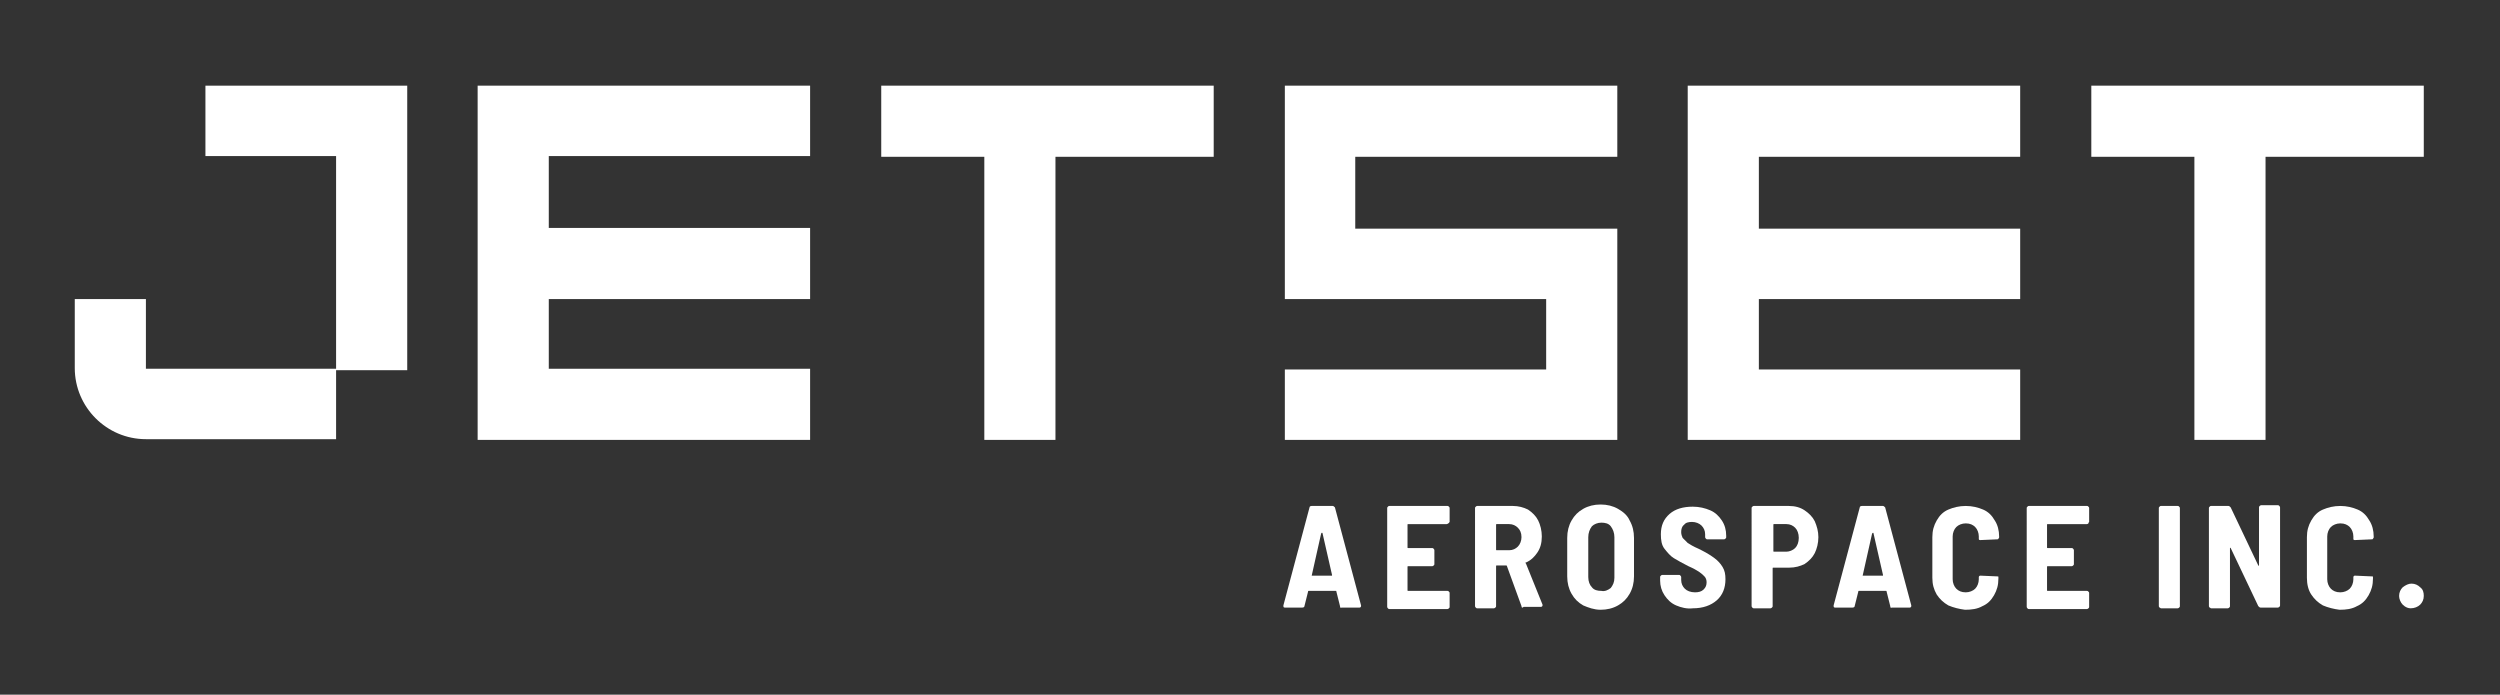 <?xml version="1.0" encoding="utf-8"?>
<!-- Generator: Adobe Illustrator 18.0.0, SVG Export Plug-In . SVG Version: 6.00 Build 0)  -->
<!DOCTYPE svg PUBLIC "-//W3C//DTD SVG 1.1//EN" "http://www.w3.org/Graphics/SVG/1.1/DTD/svg11.dtd">
<svg version="1.1" id="Layer_1" xmlns="http://www.w3.org/2000/svg" xmlns:xlink="http://www.w3.org/1999/xlink" x="0px" y="0px"
	 viewBox="0 0 344.4 95.7" enable-background="new 0 0 344.4 95.7" xml:space="preserve">
<rect x="0" y="0" width="344.4" height="95.7" fill="#333333" stroke="none"/>
<g>
	<g>
		<g>
			<path fill="#FFFFFF" d="M46.3,11.8h-18v9.7h18v29.3H20.1v-9.6h-9.8v9.5c0,5.4,4.4,9.8,9.8,9.8h26.2v-9.5h9.8V21.5v-9.7H46.3z"/>
		</g>
		<g>
			<polygon fill="#FFFFFF" points="111.6,21.5 111.6,11.8 75.6,11.8 65.8,11.8 65.8,21.5 65.8,31.4 65.8,41.2 65.8,50.8 65.8,60.5 
				65.8,60.6 111.6,60.6 111.6,50.8 75.6,50.8 75.6,41.2 111.6,41.2 111.6,31.4 75.6,31.4 75.6,21.5 			"/>
		</g>
		<g>
			<polygon fill="#FFFFFF" points="222.8,21.6 222.8,11.8 186.7,11.8 177,11.8 177,21.6 177,31.5 177,40.3 177,41.2 213,41.2 
				213,50.9 177,50.9 177,60.6 222.8,60.6 222.8,60.5 222.8,50.9 222.8,41.2 222.8,31.6 222.8,31.5 186.7,31.5 186.7,21.6 			"/>
		</g>
		<g>
			<polygon fill="#FFFFFF" points="278.3,21.6 278.3,11.8 242.3,11.8 232.5,11.8 232.5,21.6 232.5,31.5 232.5,41.2 232.5,50.9 
				232.5,60.5 232.5,60.6 278.3,60.6 278.3,50.9 242.3,50.9 242.3,41.2 278.3,41.2 278.3,31.5 242.3,31.5 242.3,21.6 			"/>
		</g>
		<g>
			<polygon fill="#FFFFFF" points="167.2,11.8 121.4,11.8 121.4,21.6 135.6,21.6 135.6,60.6 145.4,60.6 145.4,21.6 167.2,21.6 			
				"/>
		</g>
		<g>
			<polygon fill="#FFFFFF" points="333.9,11.8 288.1,11.8 288.1,21.6 302.3,21.6 302.3,60.6 312.1,60.6 312.1,21.6 333.9,21.6 			
				"/>
		</g>
	</g>
	<g>
		<path fill="#FFFFFF" d="M184.6,83.5l-0.5-2c0-0.1,0-0.1-0.1-0.1h-3.7c-0.1,0-0.1,0-0.1,0.1l-0.5,2c0,0.1-0.1,0.2-0.3,0.2H177
			c-0.2,0-0.2-0.1-0.2-0.3l3.6-13.5c0-0.1,0.1-0.2,0.3-0.2h2.9c0.1,0,0.2,0.1,0.3,0.2l3.6,13.5l0,0.1c0,0.1-0.1,0.2-0.2,0.2h-2.5
			C184.7,83.8,184.6,83.7,184.6,83.5z M180.7,79.3C180.8,79.3,180.8,79.3,180.7,79.3l2.7,0c0,0,0.1,0,0.1,0c0,0,0,0,0-0.1l-1.3-5.7
			c0-0.1,0-0.1-0.1-0.1s0,0-0.1,0.1L180.7,79.3C180.7,79.3,180.7,79.3,180.7,79.3z"/>
		<path fill="#FFFFFF" d="M199.5,72.1c0,0-0.1,0.1-0.2,0.1H194c-0.1,0-0.1,0-0.1,0.1v3.1c0,0.1,0,0.1,0.1,0.1h3.3
			c0.1,0,0.1,0,0.2,0.1c0,0,0.1,0.1,0.1,0.2v1.9c0,0.1,0,0.1-0.1,0.2c0,0-0.1,0.1-0.2,0.1H194c-0.1,0-0.1,0-0.1,0.1v3.2
			c0,0.1,0,0.1,0.1,0.1h5.4c0.1,0,0.1,0,0.2,0.1s0.1,0.1,0.1,0.2v1.9c0,0.1,0,0.1-0.1,0.2c0,0-0.1,0.1-0.2,0.1h-8
			c-0.1,0-0.1,0-0.2-0.1c0,0-0.1-0.1-0.1-0.2V70c0-0.1,0-0.1,0.1-0.2s0.1-0.1,0.2-0.1h8c0.1,0,0.1,0,0.2,0.1s0.1,0.1,0.1,0.2v1.9
			C199.6,72,199.6,72.1,199.5,72.1z"/>
		<path fill="#FFFFFF" d="M209.6,83.5l-2-5.5c0-0.1-0.1-0.1-0.1-0.1h-1.3c-0.1,0-0.1,0-0.1,0.1v5.5c0,0.1,0,0.1-0.1,0.2
			c0,0-0.1,0.1-0.2,0.1h-2.3c-0.1,0-0.1,0-0.2-0.1c0,0-0.1-0.1-0.1-0.2V70c0-0.1,0-0.1,0.1-0.2c0,0,0.1-0.1,0.2-0.1h4.9
			c0.8,0,1.5,0.2,2.1,0.5c0.6,0.4,1.1,0.9,1.4,1.5c0.3,0.6,0.5,1.4,0.5,2.2c0,0.9-0.2,1.6-0.6,2.2c-0.4,0.6-0.9,1.1-1.6,1.4
			c-0.1,0-0.1,0.1,0,0.1l2.3,5.7c0,0,0,0.1,0,0.1c0,0.1-0.1,0.2-0.2,0.2h-2.4C209.7,83.8,209.6,83.7,209.6,83.5z M206.1,72.3v3.4
			c0,0.1,0,0.1,0.1,0.1h1.7c0.5,0,0.9-0.2,1.2-0.5c0.3-0.3,0.5-0.8,0.5-1.3c0-0.6-0.2-1-0.5-1.3s-0.7-0.5-1.2-0.5h-1.7
			C206.1,72.2,206.1,72.2,206.1,72.3z"/>
		<path fill="#FFFFFF" d="M218.1,83.4c-0.7-0.4-1.2-0.9-1.6-1.6s-0.6-1.5-0.6-2.4v-5.3c0-0.9,0.2-1.7,0.6-2.4
			c0.4-0.7,0.9-1.2,1.6-1.6c0.7-0.4,1.5-0.6,2.4-0.6s1.7,0.2,2.4,0.6s1.3,0.9,1.6,1.6c0.4,0.7,0.6,1.5,0.6,2.4v5.3
			c0,0.9-0.2,1.7-0.6,2.4s-0.9,1.2-1.6,1.6s-1.5,0.6-2.4,0.6S218.8,83.7,218.1,83.4z M221.9,81c0.3-0.4,0.5-0.8,0.5-1.4V74
			c0-0.6-0.2-1.1-0.5-1.5c-0.3-0.4-0.8-0.5-1.3-0.5c-0.5,0-1,0.2-1.3,0.5c-0.3,0.4-0.5,0.9-0.5,1.5v5.5c0,0.6,0.2,1.1,0.5,1.4
			c0.3,0.4,0.8,0.5,1.3,0.5C221.1,81.5,221.5,81.3,221.9,81z"/>
		<path fill="#FFFFFF" d="M230.9,83.4c-0.7-0.3-1.2-0.8-1.6-1.4c-0.4-0.6-0.6-1.3-0.6-2v-0.5c0-0.1,0-0.1,0.1-0.2
			c0,0,0.1-0.1,0.2-0.1h2.3c0.1,0,0.1,0,0.2,0.1c0,0,0.1,0.1,0.1,0.2v0.4c0,0.5,0.2,0.9,0.5,1.2c0.3,0.3,0.8,0.5,1.4,0.5
			c0.5,0,0.9-0.1,1.2-0.4s0.4-0.6,0.4-1c0-0.3-0.1-0.6-0.3-0.8c-0.2-0.2-0.4-0.4-0.7-0.6c-0.3-0.2-0.8-0.5-1.5-0.8
			c-0.8-0.4-1.5-0.8-2-1.1c-0.5-0.3-0.9-0.8-1.3-1.3c-0.4-0.5-0.5-1.2-0.5-2c0-1.2,0.4-2.1,1.2-2.8c0.8-0.7,1.9-1,3.2-1
			c0.9,0,1.7,0.2,2.4,0.5c0.7,0.3,1.2,0.8,1.6,1.4c0.4,0.6,0.6,1.3,0.6,2.1V74c0,0.1,0,0.1-0.1,0.2c0,0-0.1,0.1-0.2,0.1h-2.3
			c-0.1,0-0.1,0-0.2-0.1c0,0-0.1-0.1-0.1-0.2v-0.4c0-0.5-0.2-0.9-0.5-1.2c-0.3-0.3-0.8-0.5-1.3-0.5c-0.5,0-0.9,0.1-1.1,0.4
			c-0.3,0.2-0.4,0.6-0.4,1c0,0.3,0.1,0.6,0.2,0.8c0.2,0.2,0.4,0.4,0.7,0.7c0.3,0.2,0.8,0.5,1.5,0.8l0.4,0.2c0.8,0.4,1.4,0.8,1.8,1.1
			c0.4,0.3,0.8,0.7,1.1,1.2c0.3,0.5,0.4,1,0.4,1.7c0,1.2-0.4,2.2-1.2,2.9c-0.8,0.7-1.9,1.1-3.3,1.1
			C232.4,83.9,231.6,83.7,230.9,83.4z"/>
		<path fill="#FFFFFF" d="M248.6,70.3c0.6,0.4,1.1,0.9,1.4,1.5c0.3,0.7,0.5,1.4,0.5,2.2c0,0.8-0.2,1.6-0.5,2.2
			c-0.3,0.6-0.8,1.1-1.4,1.5c-0.6,0.3-1.3,0.5-2.1,0.5h-2.2c-0.1,0-0.1,0-0.1,0.1v5.2c0,0.1,0,0.1-0.1,0.2c0,0-0.1,0.1-0.2,0.1h-2.3
			c-0.1,0-0.1,0-0.2-0.1c0,0-0.1-0.1-0.1-0.2V70c0-0.1,0-0.1,0.1-0.2c0,0,0.1-0.1,0.2-0.1h4.8C247.3,69.7,248,69.9,248.6,70.3z
			 M247.3,75.5c0.3-0.3,0.5-0.8,0.5-1.4c0-0.6-0.2-1.1-0.5-1.4c-0.3-0.3-0.7-0.5-1.2-0.5h-1.7c-0.1,0-0.1,0-0.1,0.1v3.6
			c0,0.1,0,0.1,0.1,0.1h1.7C246.5,76,247,75.8,247.3,75.5z"/>
		<path fill="#FFFFFF" d="M260.4,83.5l-0.5-2c0-0.1,0-0.1-0.1-0.1h-3.7c-0.1,0-0.1,0-0.1,0.1l-0.5,2c0,0.1-0.1,0.2-0.3,0.2h-2.4
			c-0.2,0-0.2-0.1-0.2-0.3l3.6-13.5c0-0.1,0.1-0.2,0.3-0.2h2.9c0.1,0,0.2,0.1,0.3,0.2l3.6,13.5l0,0.1c0,0.1-0.1,0.2-0.2,0.2h-2.5
			C260.5,83.8,260.4,83.7,260.4,83.5z M256.6,79.3C256.6,79.3,256.6,79.3,256.6,79.3l2.7,0c0,0,0.1,0,0.1,0c0,0,0,0,0-0.1l-1.3-5.7
			c0-0.1,0-0.1-0.1-0.1c0,0,0,0-0.1,0.1L256.6,79.3C256.5,79.3,256.5,79.3,256.6,79.3z"/>
		<path fill="#FFFFFF" d="M268.4,83.4c-0.7-0.4-1.2-0.9-1.6-1.5c-0.4-0.7-0.6-1.4-0.6-2.3V74c0-0.9,0.2-1.6,0.6-2.3
			c0.4-0.7,0.9-1.2,1.6-1.5s1.5-0.5,2.4-0.5c0.9,0,1.7,0.2,2.4,0.5s1.2,0.8,1.6,1.5c0.4,0.6,0.6,1.4,0.6,2.2V74c0,0.1,0,0.1-0.1,0.2
			c0,0.1-0.1,0.1-0.2,0.1l-2.3,0.1c-0.2,0-0.2-0.1-0.2-0.2v-0.3c0-0.5-0.2-1-0.5-1.3c-0.3-0.3-0.7-0.5-1.3-0.5c-0.5,0-1,0.2-1.3,0.5
			c-0.3,0.3-0.5,0.8-0.5,1.3v5.9c0,0.5,0.2,1,0.5,1.3c0.3,0.3,0.7,0.5,1.3,0.5c0.5,0,1-0.2,1.3-0.5c0.3-0.3,0.5-0.8,0.5-1.3v-0.3
			c0-0.1,0.1-0.2,0.2-0.2l2.3,0.1c0.2,0,0.2,0,0.2,0.1v0.2c0,0.9-0.2,1.6-0.6,2.3s-0.9,1.2-1.6,1.5c-0.7,0.4-1.5,0.5-2.4,0.5
			C269.9,83.9,269.1,83.7,268.4,83.4z"/>
		<path fill="#FFFFFF" d="M287.7,72.1c0,0-0.1,0.1-0.2,0.1h-5.4c-0.1,0-0.1,0-0.1,0.1v3.1c0,0.1,0,0.1,0.1,0.1h3.3
			c0.1,0,0.1,0,0.2,0.1c0,0,0.1,0.1,0.1,0.2v1.9c0,0.1,0,0.1-0.1,0.2c0,0-0.1,0.1-0.2,0.1h-3.3c-0.1,0-0.1,0-0.1,0.1v3.2
			c0,0.1,0,0.1,0.1,0.1h5.4c0.1,0,0.1,0,0.2,0.1s0.1,0.1,0.1,0.2v1.9c0,0.1,0,0.1-0.1,0.2c0,0-0.1,0.1-0.2,0.1h-8
			c-0.1,0-0.1,0-0.2-0.1c0,0-0.1-0.1-0.1-0.2V70c0-0.1,0-0.1,0.1-0.2s0.1-0.1,0.2-0.1h8c0.1,0,0.1,0,0.2,0.1s0.1,0.1,0.1,0.2v1.9
			C287.7,72,287.7,72.1,287.7,72.1z"/>
		<path fill="#FFFFFF" d="M297.5,83.7c0,0-0.1-0.1-0.1-0.2V70c0-0.1,0-0.1,0.1-0.2s0.1-0.1,0.2-0.1h2.3c0.1,0,0.1,0,0.2,0.1
			s0.1,0.1,0.1,0.2v13.5c0,0.1,0,0.1-0.1,0.2c0,0-0.1,0.1-0.2,0.1h-2.3C297.6,83.8,297.6,83.7,297.5,83.7z"/>
		<path fill="#FFFFFF" d="M304.4,83.7c0,0-0.1-0.1-0.1-0.2V70c0-0.1,0-0.1,0.1-0.2s0.1-0.1,0.2-0.1h2.4c0.1,0,0.2,0.1,0.3,0.2l3.8,8
			c0,0,0.1,0.1,0.1,0c0,0,0,0,0-0.1l0-7.9c0-0.1,0-0.1,0.1-0.2c0,0,0.1-0.1,0.2-0.1h2.3c0.1,0,0.1,0,0.2,0.1c0,0,0.1,0.1,0.1,0.2
			v13.5c0,0.1,0,0.1-0.1,0.2c0,0-0.1,0.1-0.2,0.1h-2.4c-0.1,0-0.2-0.1-0.3-0.2l-3.8-8c0,0-0.1-0.1-0.1,0c0,0,0,0,0,0.1l0,7.9
			c0,0.1,0,0.1-0.1,0.2c0,0-0.1,0.1-0.2,0.1h-2.3C304.5,83.8,304.5,83.7,304.4,83.7z"/>
		<path fill="#FFFFFF" d="M320,83.4c-0.7-0.4-1.2-0.9-1.6-1.5s-0.6-1.4-0.6-2.3V74c0-0.9,0.2-1.6,0.6-2.3s0.9-1.2,1.6-1.5
			s1.5-0.5,2.4-0.5c0.9,0,1.7,0.2,2.4,0.5s1.2,0.8,1.6,1.5c0.4,0.6,0.6,1.4,0.6,2.2V74c0,0.1,0,0.1-0.1,0.2c0,0.1-0.1,0.1-0.2,0.1
			l-2.3,0.1c-0.2,0-0.2-0.1-0.2-0.2v-0.3c0-0.5-0.2-1-0.5-1.3c-0.3-0.3-0.7-0.5-1.3-0.5c-0.5,0-1,0.2-1.3,0.5
			c-0.3,0.3-0.5,0.8-0.5,1.3v5.9c0,0.5,0.2,1,0.5,1.3c0.3,0.3,0.7,0.5,1.3,0.5c0.5,0,1-0.2,1.3-0.5c0.3-0.3,0.5-0.8,0.5-1.3v-0.3
			c0-0.1,0.1-0.2,0.2-0.2l2.3,0.1c0.2,0,0.2,0,0.2,0.1v0.2c0,0.9-0.2,1.6-0.6,2.3s-0.9,1.2-1.6,1.5c-0.7,0.4-1.5,0.5-2.4,0.5
			C321.5,83.9,320.7,83.7,320,83.4z"/>
		<path fill="#FFFFFF" d="M331,83.3c-0.3-0.3-0.5-0.8-0.5-1.2c0-0.5,0.2-0.9,0.5-1.2c0.4-0.3,0.8-0.5,1.2-0.5c0.5,0,0.9,0.2,1.2,0.5
			c0.4,0.3,0.5,0.7,0.5,1.2c0,0.5-0.2,0.9-0.5,1.2c-0.3,0.3-0.8,0.5-1.3,0.5C331.8,83.8,331.4,83.7,331,83.3z"/>
	</g>
</g>
</svg>
